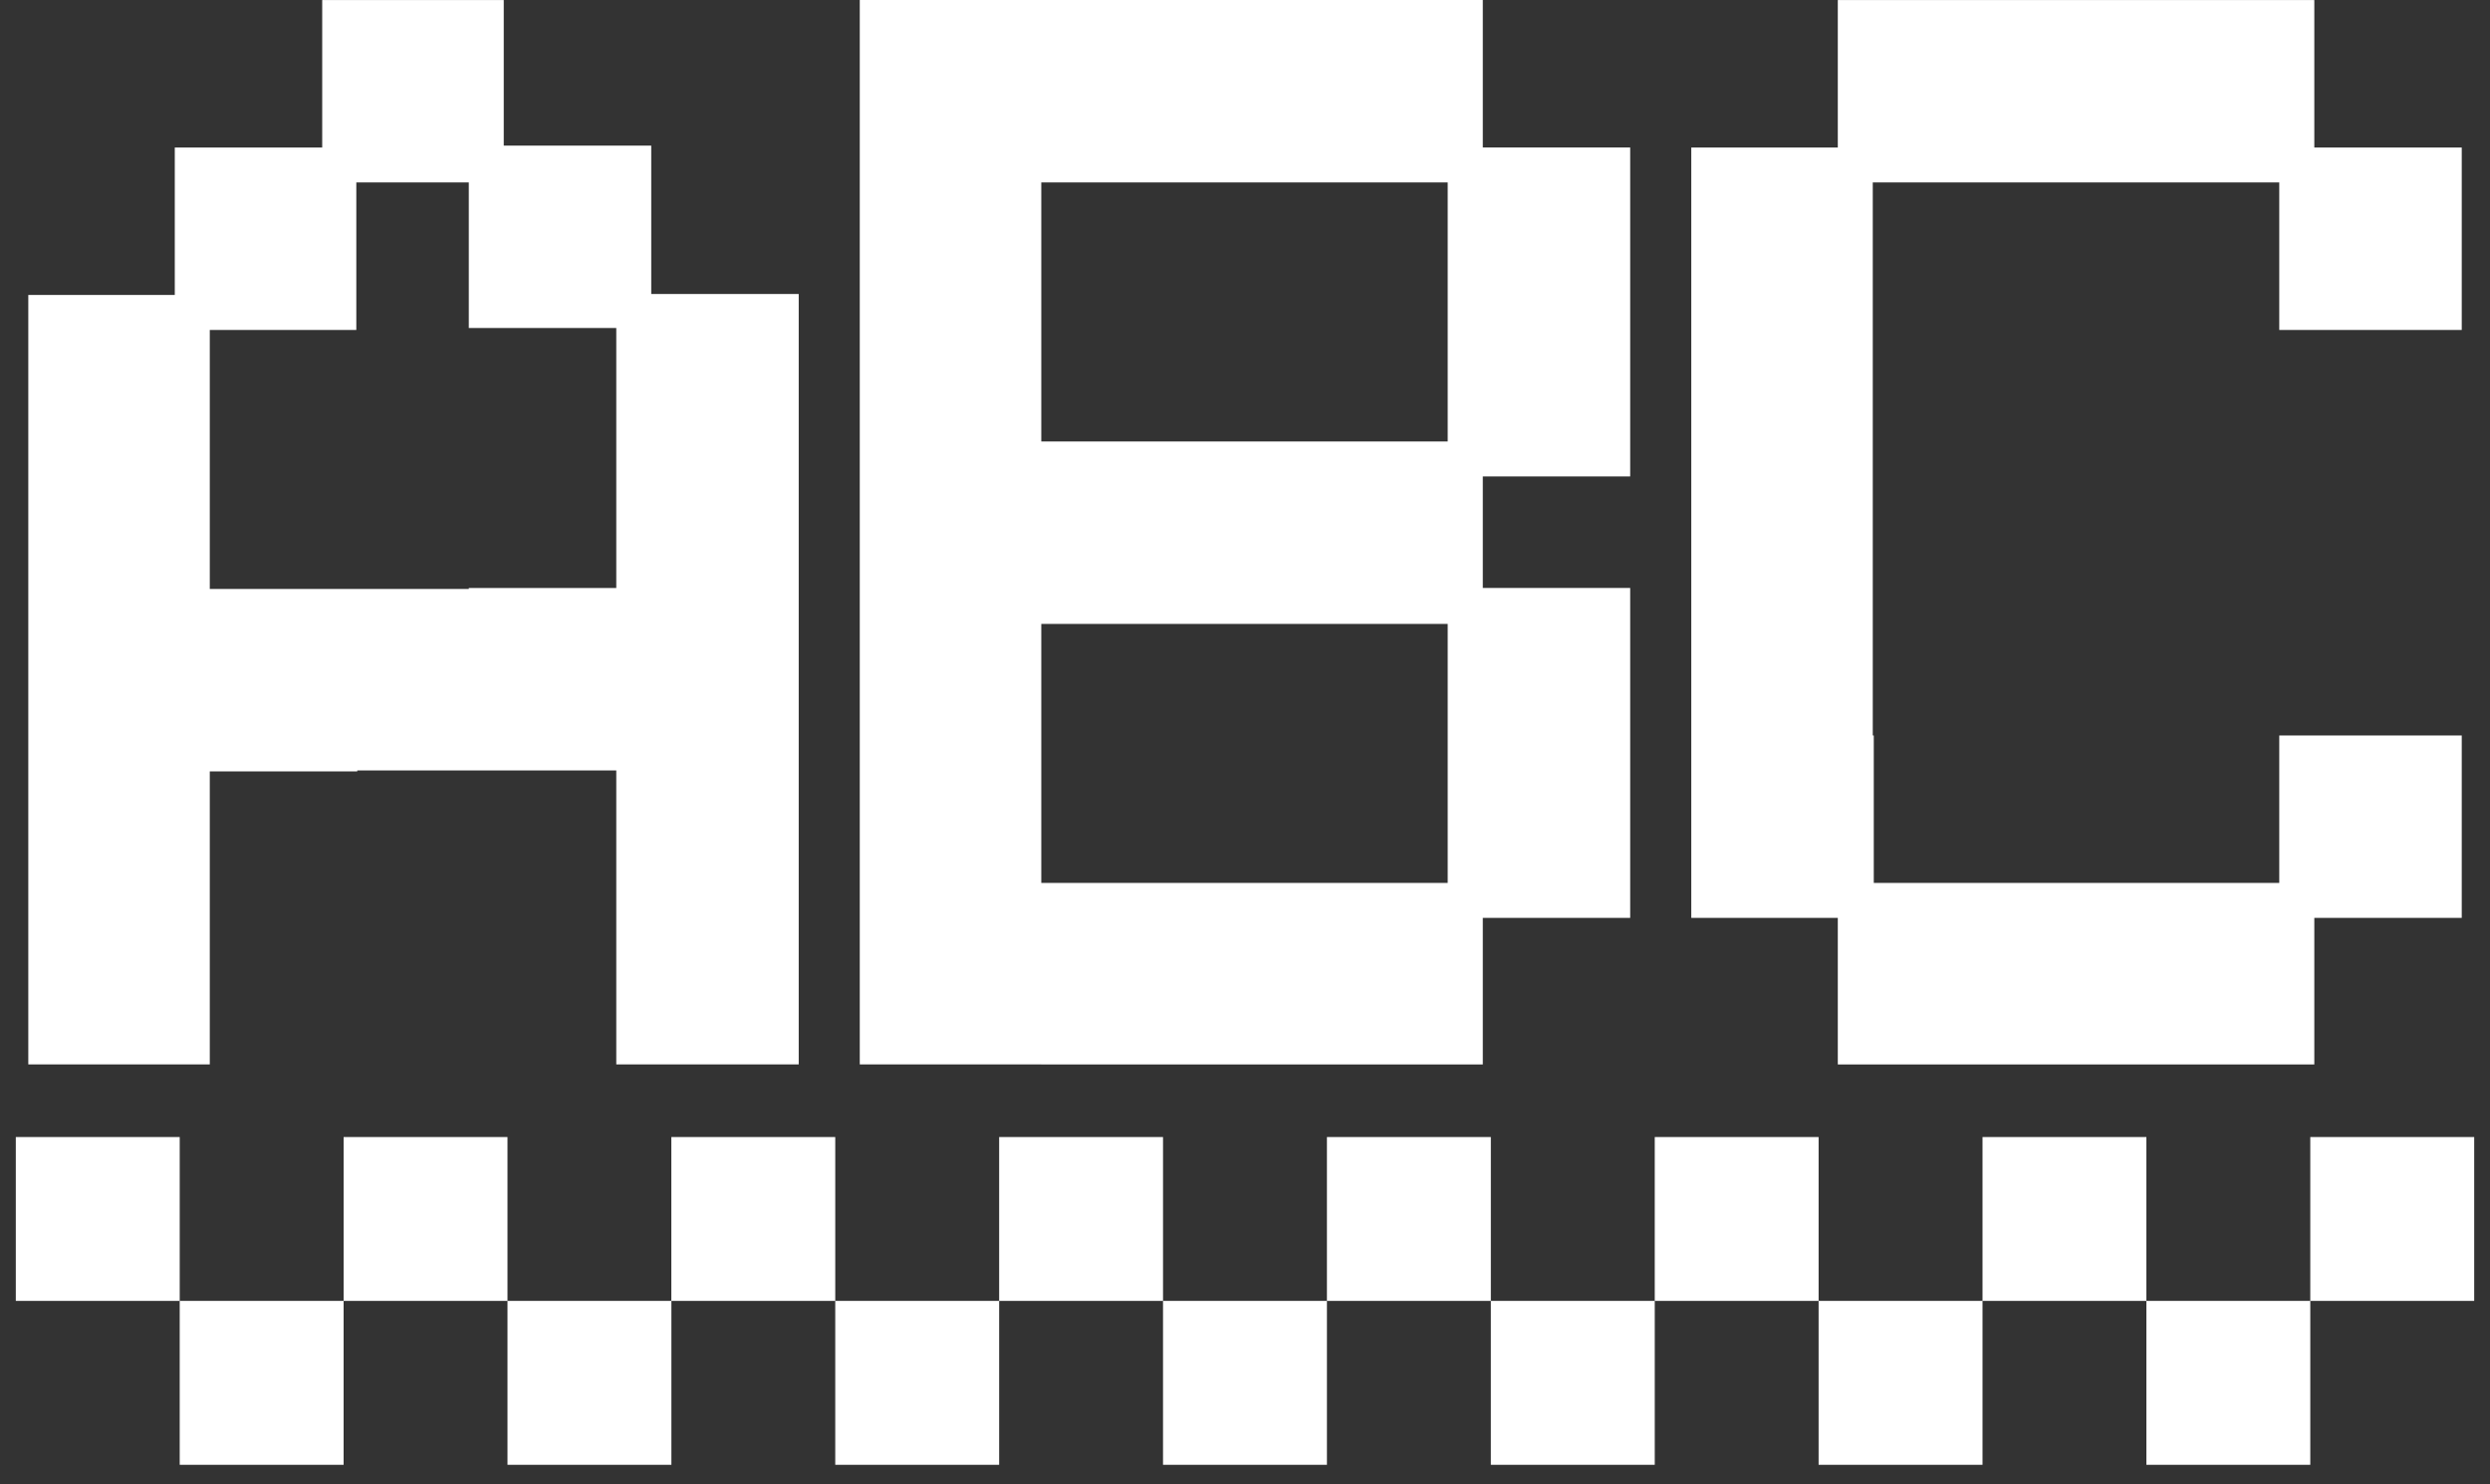 <svg width="52" height="31" viewBox="0 0 52 31" fill="none" xmlns="http://www.w3.org/2000/svg">
<rect x="0" y="0" width="52" height="31" fill="#333333" stroke="none"/>
<path d="M4.381 19.169V18.439V16.11H7.461V16.09H9.79H10.52H12.87V18.439V19.169V22.229H16.68V19.17V18.439V16.09V15.36V13.03V12.28V9.951V9.22V6.14H13.6V3.041H10.52V0.001H6.729V3.081H3.65V6.16H0.591V9.22V9.951V12.3V13.03V15.36V16.11V18.439V19.169V22.229H4.381V19.169ZM4.381 9.951V9.22V6.891H7.441V3.81H9.79V6.85H12.87V9.22V9.951V12.28H9.79V12.3H7.461H6.73H4.381V9.951ZM21.746 22.23H24.094H24.825H27.154H27.885H30.966V19.169H34.044V16.09V15.36V12.279H30.966V9.95H34.044V6.89V6.139V3.08H30.966V0H27.885H27.154H24.825H24.094H21.746H21.014H17.955V3.08V3.83V6.16V6.89V9.219V9.97V12.299V13.03V15.378V16.109V18.439V19.169V22.229H21.014H21.746V22.23ZM21.746 6.891V6.16V3.831V3.81H24.094H24.825H27.154H27.885H30.233V6.14V6.891V9.22H27.885H27.154H24.825H24.094H21.746V6.891ZM21.746 16.11V15.379V13.03H24.094H24.825H27.154H27.885H30.233V15.36V16.09V18.439H27.885H27.154H24.825H24.094H21.746V16.11ZM38.379 19.169H35.32V16.09V15.36V13.03V12.3V9.951V9.22V6.891V6.16V3.081H38.38V0.001H41.46H42.191H44.52H45.25H48.331V3.081H51.41V6.891H47.599V3.81H45.25H44.52H42.191H41.46H39.11V6.16V6.891V9.22V9.951V12.3V13.03V15.36H39.131V18.439H41.459H42.191H44.52H45.271H47.599V15.36H51.41V19.169H48.331V22.23H45.271H44.52H42.191H41.459H38.38V19.169H38.379ZM3.753 23.746V27.168H0.33V23.746H3.753ZM3.753 27.168H7.176V30.591H3.753V27.168ZM10.598 23.746V27.168H7.176L7.176 23.746H10.598ZM10.598 27.168H14.021V30.591H10.598V27.168ZM17.443 23.746V27.168H14.02V23.746H17.443ZM17.443 27.168H20.866V30.591H17.443V27.168ZM24.288 23.746V27.168H20.866V23.746H24.288ZM24.288 27.168H27.711V30.591H24.288V27.168ZM31.134 23.746V27.168H27.711V23.746H31.134ZM31.134 27.168H34.557V30.591H31.134V27.168ZM37.979 23.746V27.168H34.557V23.746H37.979ZM37.979 27.168H41.402V30.591H37.979V27.168ZM44.824 23.746V27.168H41.402L41.402 23.746H44.824ZM51.67 23.746V27.168H48.247V23.746H51.67ZM44.824 27.168H48.247V30.591H44.824V27.168Z" fill="white"/>
</svg>
